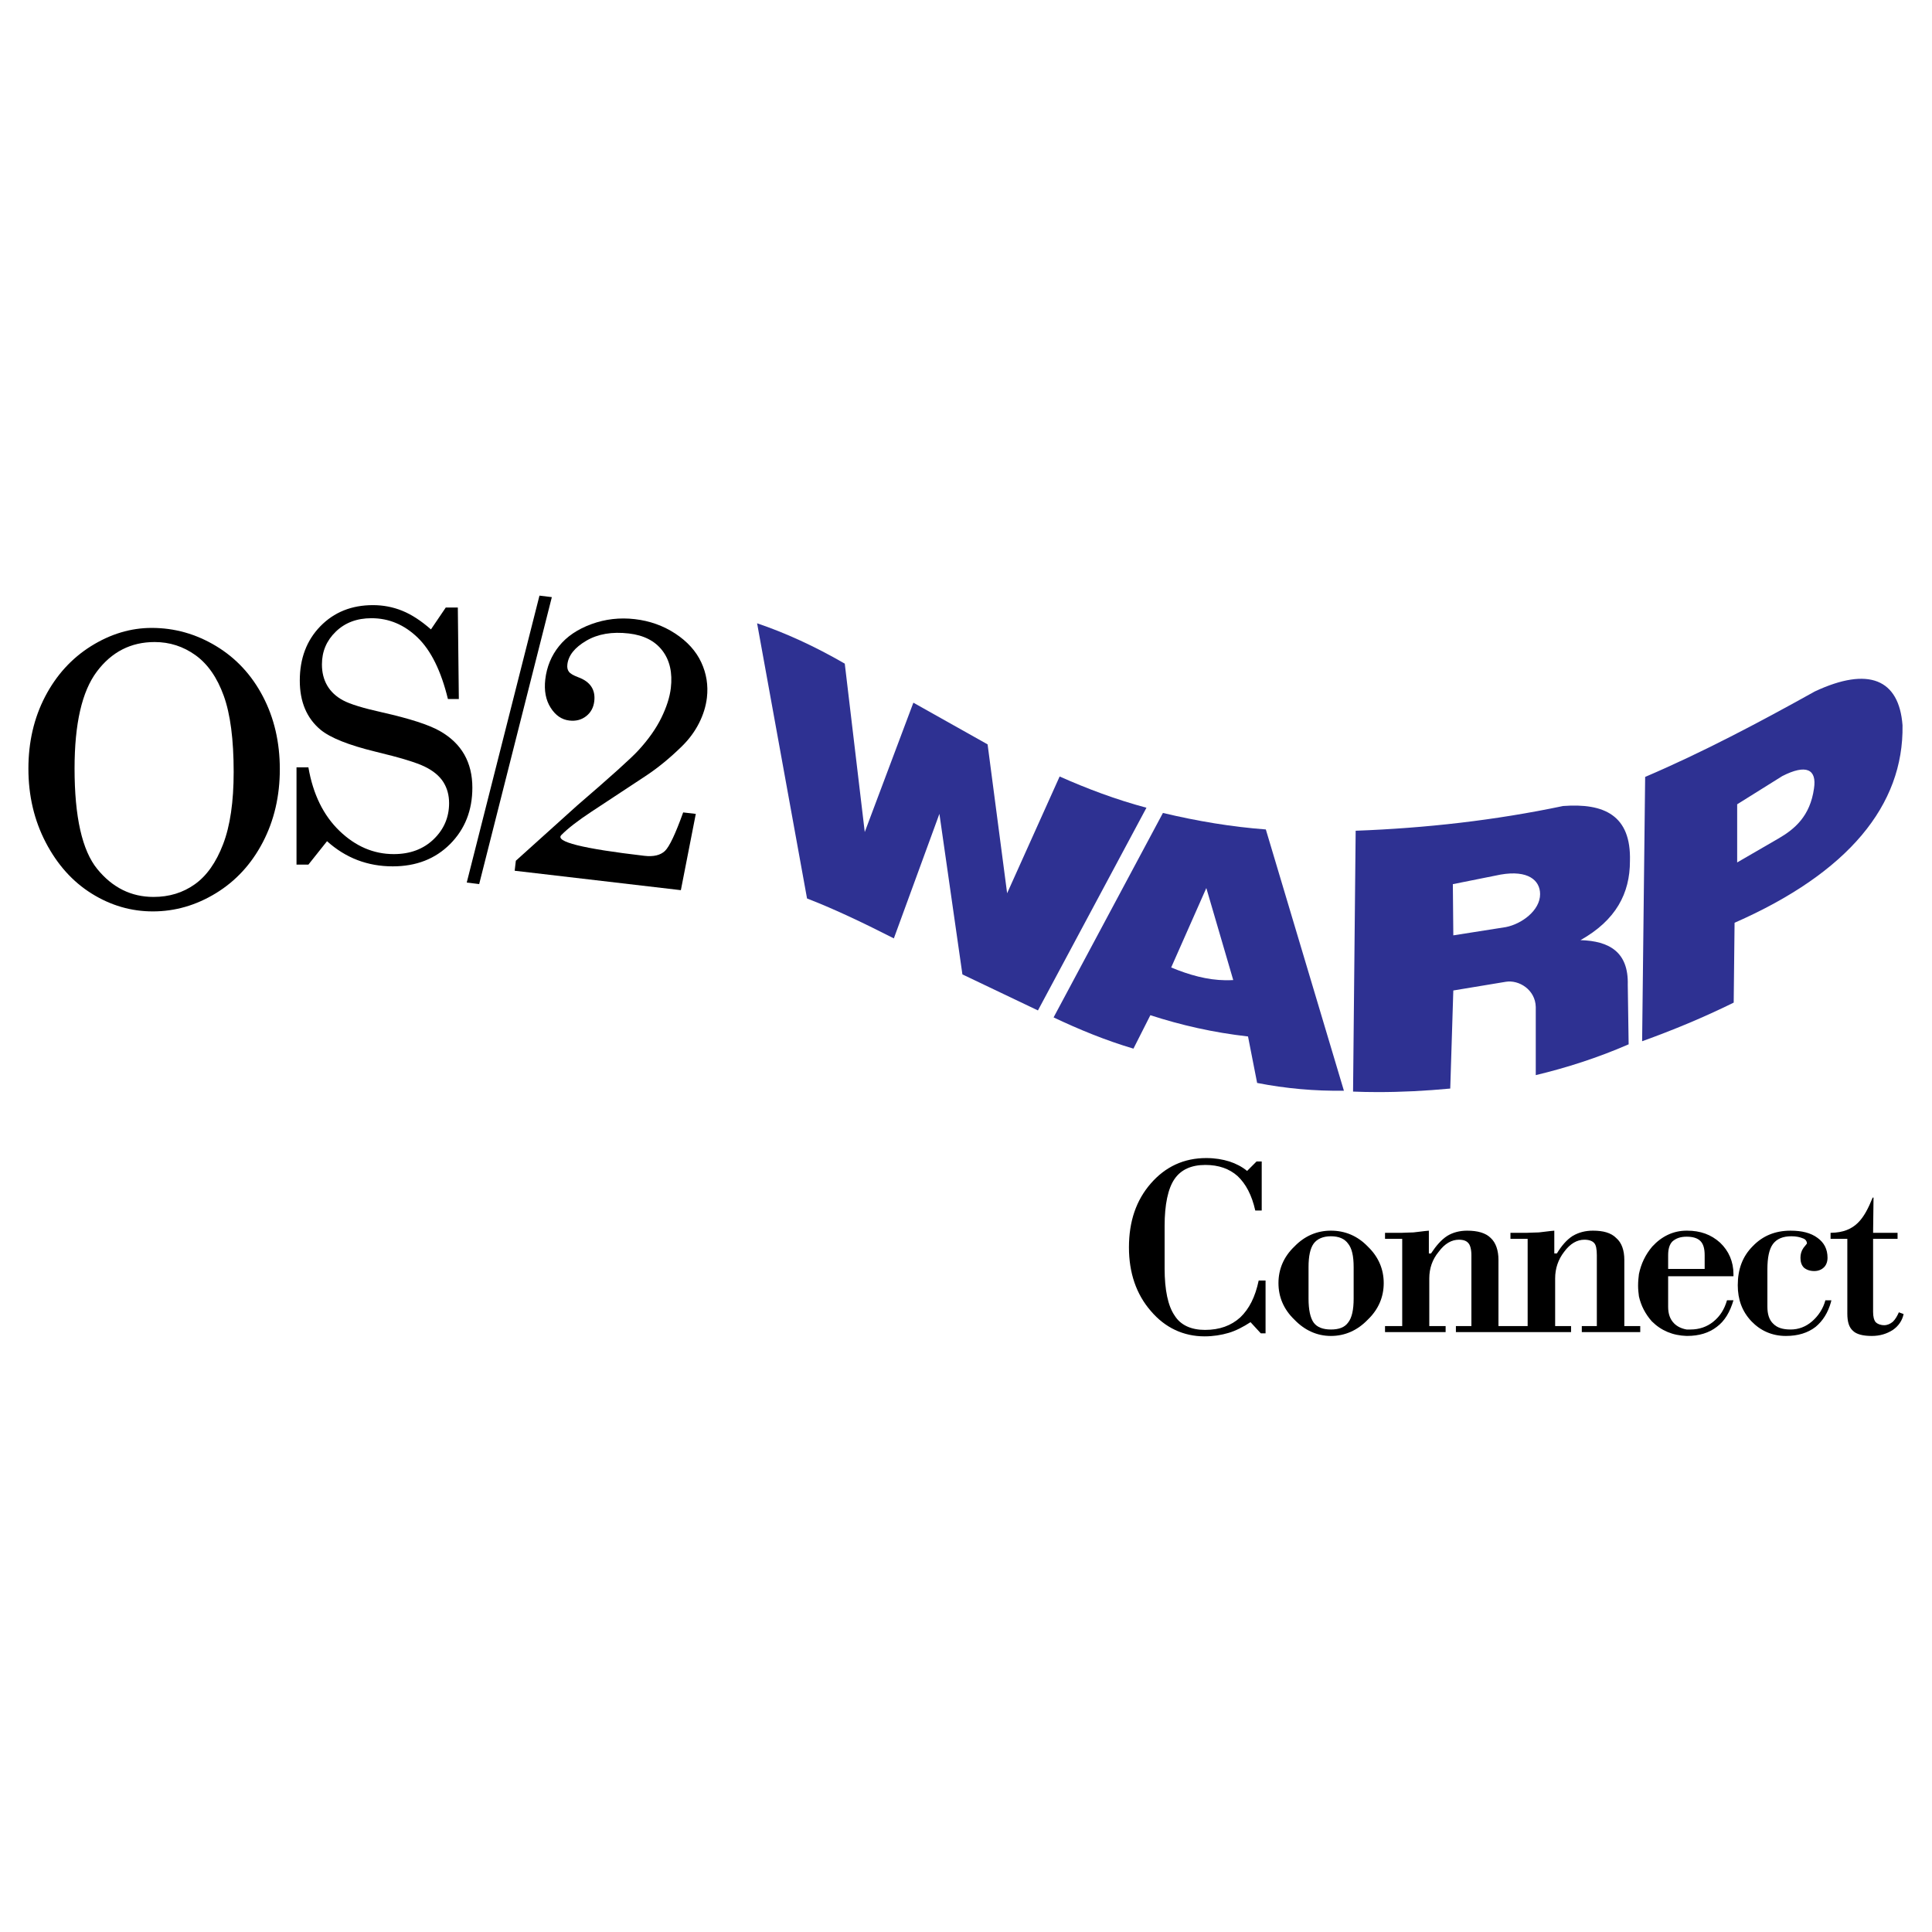 <?xml version="1.0" encoding="utf-8"?>
<!-- Generator: Adobe Illustrator 13.0.0, SVG Export Plug-In . SVG Version: 6.00 Build 14948)  -->
<!DOCTYPE svg PUBLIC "-//W3C//DTD SVG 1.0//EN" "http://www.w3.org/TR/2001/REC-SVG-20010904/DTD/svg10.dtd">
<svg version="1.0" id="Layer_1" xmlns="http://www.w3.org/2000/svg" xmlns:xlink="http://www.w3.org/1999/xlink" x="0px" y="0px"
	 width="192.756px" height="192.756px" viewBox="0 0 192.756 192.756" enable-background="new 0 0 192.756 192.756"
	 xml:space="preserve">
<g>
	<polygon fill-rule="evenodd" clip-rule="evenodd" fill="#FFFFFF" points="0,0 192.756,0 192.756,192.756 0,192.756 0,0 	"/>
	<path fill-rule="evenodd" clip-rule="evenodd" fill="#2E3192" d="M75.536,62.186c2.815,0.951,5.76,2.295,8.747,4.025l1.994,16.801
		l4.85-12.905l7.406,4.159l1.948,14.853l5.239-11.648c2.728,1.211,5.588,2.295,8.662,3.117l-10.827,20.223l-7.535-3.594
		l-2.295-16.022l-4.545,12.428c-2.902-1.474-5.76-2.857-8.662-3.984L75.536,62.186L75.536,62.186z"/>
	<path fill-rule="evenodd" clip-rule="evenodd" fill="#2E3192" d="M134.082,108.82c-2.898,0.045-5.801-0.215-8.658-0.775
		l-0.909-4.637c-3.464-0.391-6.668-1.123-9.743-2.121l-1.688,3.336c-2.772-0.822-5.415-1.906-7.967-3.117l10.909-20.398
		c3.467,0.825,6.844,1.386,10.266,1.646L134.082,108.82L134.082,108.82z M122.266,97.799c0.256,0.002,0.516-0.004,0.775-0.018
		l-2.686-9.181l-3.506,7.925C118.668,97.281,120.453,97.775,122.266,97.799L122.266,97.799z"/>
	<path fill-rule="evenodd" clip-rule="evenodd" fill="#2E3192" d="M137.404,108.957c-0.806,0-1.61-0.016-2.409-0.049l0.26-26.025
		c7.013-0.26,13.898-1.039,20.697-2.468c4.071-0.302,6.802,0.909,6.668,5.5c0,3.204-1.386,5.889-4.935,7.883
		c2.857,0.084,4.805,1.166,4.718,4.458l0.087,5.936c-3.074,1.34-6.191,2.336-9.266,3.074v-6.799c-0.042-1.734-1.688-2.73-2.99-2.514
		l-5.236,0.867l-0.306,9.785C142.258,108.834,139.822,108.963,137.404,108.957L137.404,108.957z M144.998,93.321l5.236-0.824
		c1.562-0.302,3.422-1.646,3.422-3.289c0-1.386-1.211-2.425-3.938-1.951l-4.767,0.955L144.998,93.321L144.998,93.321z"/>
	<path fill-rule="evenodd" clip-rule="evenodd" fill="#2E3192" d="M163.835,103.885l0.302-26.372
		c5.672-2.425,11.26-5.37,16.931-8.529c5.37-2.513,8.403-1.214,8.747,3.376c0.133,7.967-5.412,14.723-16.756,19.704l-0.088,7.967
		C169.983,101.506,166.951,102.762,163.835,103.885L163.835,103.885z M173.318,86.045l4.113-2.383
		c1.646-0.951,3.162-2.25,3.549-4.98c0.305-1.948-0.779-2.468-3.159-1.253l-4.503,2.815V86.045L173.318,86.045z"/>
	<path fill-rule="evenodd" clip-rule="evenodd" d="M15.136,62.647c2.279,0,4.415,0.601,6.409,1.802s3.555,2.876,4.682,5.029
		c1.126,2.149,1.691,4.571,1.691,7.266c0,2.691-0.568,5.124-1.701,7.295c-1.133,2.168-2.688,3.86-4.672,5.074
		c-1.98,1.211-4.078,1.818-6.298,1.818c-2.169,0-4.205-0.594-6.107-1.782c-1.902-1.188-3.425-2.89-4.578-5.101
		c-1.153-2.214-1.728-4.665-1.728-7.36c0-2.656,0.556-5.055,1.669-7.194c1.117-2.14,2.643-3.814,4.581-5.029
		C11.022,63.254,13.039,62.647,15.136,62.647L15.136,62.647z M15.429,64.056c-2.374,0-4.302,0.987-5.776,2.961
		c-1.478,1.974-2.214,5.191-2.214,9.652c0,4.841,0.756,8.185,2.27,10.039c1.513,1.854,3.383,2.779,5.61,2.779
		c1.562,0,2.935-0.418,4.117-1.263c1.182-0.837,2.124-2.172,2.825-4.003c0.701-1.828,1.052-4.23,1.052-7.204
		c0-3.24-0.331-5.773-0.99-7.597c-0.656-1.818-1.594-3.169-2.815-4.049C18.289,64.494,16.928,64.056,15.429,64.056L15.429,64.056z"
		/>
	<path fill-rule="evenodd" clip-rule="evenodd" d="M42.996,62.796l1.48-2.185h1.201l0.101,9.133H44.69
		c-0.682-2.802-1.688-4.844-3.023-6.133c-1.334-1.289-2.87-1.932-4.607-1.932c-1.448,0-2.636,0.445-3.558,1.341
		c-0.922,0.889-1.383,1.98-1.383,3.269c0,0.799,0.175,1.503,0.526,2.107c0.354,0.604,0.876,1.098,1.574,1.474
		c0.698,0.38,2.013,0.783,3.944,1.211c2.714,0.614,4.617,1.228,5.711,1.847c1.094,0.62,1.909,1.406,2.448,2.348
		c0.536,0.945,0.805,2.048,0.805,3.312c0,2.259-0.74,4.133-2.217,5.62c-1.478,1.484-3.386,2.228-5.724,2.228
		c-2.516,0-4.701-0.837-6.558-2.51l-1.86,2.338h-1.185v-9.708h1.185c0.461,2.678,1.494,4.789,3.098,6.337
		c1.604,1.548,3.412,2.321,5.418,2.321c1.63,0,2.955-0.494,3.983-1.484c1.023-0.987,1.539-2.188,1.539-3.601
		c0-0.802-0.195-1.503-0.578-2.11c-0.387-0.604-0.994-1.11-1.832-1.522c-0.831-0.413-2.474-0.912-4.922-1.5
		c-2.695-0.656-4.529-1.389-5.506-2.201c-1.373-1.153-2.058-2.786-2.058-4.896c0-2.205,0.682-4.01,2.048-5.416
		c1.37-1.405,3.117-2.11,5.25-2.11c1.022,0,1.994,0.186,2.916,0.559C41.051,61.306,42.005,61.926,42.996,62.796L42.996,62.796z"/>
	<polygon fill-rule="evenodd" clip-rule="evenodd" points="55.057,59.576 47.807,88.205 46.567,88.052 53.823,59.426 55.057,59.576 
			"/>
	<path fill-rule="evenodd" clip-rule="evenodd" d="M56.005,83.312c-0.656,0.663,2.107,1.354,8.272,2.072
		c0.925,0.11,1.613-0.056,2.068-0.487c0.448-0.435,1.052-1.717,1.815-3.841l1.26,0.146l-1.49,7.61l-16.581-1.938l0.117-0.997
		l6.101-5.497c3.376-2.906,5.418-4.743,6.12-5.513c1.006-1.094,1.77-2.178,2.295-3.25c0.523-1.068,0.841-2.059,0.948-2.974
		c0.175-1.516-0.104-2.76-0.841-3.727c-0.737-0.968-1.854-1.539-3.347-1.714c-1.675-0.195-3.091,0.045-4.247,0.724
		c-1.156,0.679-1.786,1.464-1.889,2.37c-0.036,0.306,0.016,0.549,0.159,0.728c0.129,0.179,0.432,0.357,0.912,0.539
		c1.211,0.441,1.75,1.243,1.613,2.402c-0.075,0.63-0.344,1.126-0.812,1.49c-0.471,0.367-1.029,0.51-1.682,0.432
		c-0.753-0.087-1.373-0.513-1.857-1.276c-0.487-0.766-0.666-1.708-0.536-2.831c0.149-1.256,0.604-2.363,1.374-3.318
		c0.766-0.955,1.844-1.685,3.23-2.192c1.383-0.506,2.828-0.672,4.334-0.497c1.49,0.172,2.84,0.656,4.042,1.445
		c1.201,0.792,2.062,1.747,2.581,2.863c0.52,1.117,0.708,2.292,0.565,3.526c-0.101,0.851-0.36,1.698-0.782,2.532
		c-0.425,0.841-0.99,1.607-1.695,2.302c-1.217,1.195-2.441,2.195-3.672,3.003l-5.363,3.536
		C57.661,81.874,56.657,82.649,56.005,83.312L56.005,83.312z"/>
	<path fill-rule="evenodd" clip-rule="evenodd" d="M123.735,131.443c-0.899,0.814-2.055,1.242-3.513,1.242
		c-1.373,0-2.444-0.471-3.046-1.457c-0.643-0.941-0.982-2.529-0.982-4.672v-4.244c0-2.143,0.34-3.729,0.982-4.672
		c0.644-0.943,1.673-1.414,3.088-1.414c1.328,0,2.399,0.385,3.214,1.113c0.815,0.771,1.416,1.887,1.76,3.432h0.644v-4.889h-0.517
		l-0.941,0.943c-0.516-0.428-1.116-0.73-1.76-0.943c-0.685-0.215-1.458-0.342-2.314-0.342c-2.228,0-4.071,0.857-5.529,2.529
		s-2.185,3.771-2.185,6.387c0,2.527,0.727,4.67,2.185,6.344c1.416,1.672,3.26,2.529,5.36,2.529c0.857,0,1.669-0.131,2.399-0.346
		c0.728-0.215,1.458-0.598,2.185-1.07l1.029,1.117h0.471v-5.273h-0.685C125.238,129.385,124.639,130.586,123.735,131.443
		L123.735,131.443z"/>
	<path fill-rule="evenodd" clip-rule="evenodd" d="M132.781,122.783c-1.37,0-2.614,0.518-3.643,1.588
		c-1.072,1.027-1.585,2.27-1.585,3.643c0,1.371,0.513,2.615,1.585,3.643c1.028,1.072,2.272,1.631,3.643,1.631
		c1.415,0,2.658-0.559,3.688-1.631c1.071-1.027,1.585-2.271,1.585-3.643c0-1.373-0.514-2.615-1.585-3.643
		C135.439,123.301,134.196,122.783,132.781,122.783L132.781,122.783z M135.054,129.557c0,1.113-0.173,1.928-0.559,2.402
		c-0.341,0.471-0.899,0.686-1.714,0.686c-0.77,0-1.37-0.215-1.715-0.686c-0.341-0.475-0.513-1.289-0.513-2.402v-3.131
		c0-1.113,0.172-1.885,0.513-2.355c0.345-0.471,0.945-0.729,1.715-0.729c0.814,0,1.373,0.258,1.714,0.729
		c0.386,0.471,0.559,1.242,0.559,2.355V129.557L135.054,129.557z"/>
	<path fill-rule="evenodd" clip-rule="evenodd" d="M162.059,132.301v-6.131v-0.471c0-0.943-0.257-1.715-0.814-2.186
		c-0.513-0.516-1.286-0.73-2.315-0.73c-0.769,0-1.412,0.174-2.013,0.518c-0.601,0.383-1.117,0.982-1.587,1.756h-0.257v-2.273
		c-0.559,0.043-1.071,0.131-1.542,0.174c-0.475,0-0.857,0.041-1.201,0.041h-1.631v0.602h1.715v8.701h-1.715h-1.197v-6.131v-0.471
		c0-0.943-0.26-1.715-0.772-2.186c-0.517-0.516-1.328-0.73-2.357-0.73c-0.73,0-1.415,0.174-1.974,0.518
		c-0.598,0.383-1.114,0.982-1.627,1.756h-0.214v-2.273c-0.559,0.043-1.072,0.131-1.546,0.174c-0.471,0-0.899,0.041-1.197,0.041
		h-1.631v0.602h1.715v8.701h-1.715v0.6h6.046v-0.6h-1.63v-4.758c0-0.986,0.299-1.885,0.941-2.658
		c0.601-0.814,1.285-1.201,2.016-1.201c0.472,0,0.773,0.129,0.942,0.344c0.172,0.172,0.302,0.6,0.302,1.201v7.072h-1.546v0.6h5.273
		h0.171h0.303h5.743v-0.6h-1.588v-4.758c0-0.986,0.302-1.885,0.903-2.658c0.6-0.814,1.285-1.201,2.013-1.201
		c0.471,0,0.814,0.129,0.986,0.344c0.172,0.172,0.257,0.6,0.257,1.201v7.072h-1.5v0.6h5.701h0.13v-0.6h-0.13H162.059
		L162.059,132.301z"/>
	<path fill-rule="evenodd" clip-rule="evenodd" d="M168.318,122.783c-0.042,0-0.042,0-0.042,0c-1.331,0-2.487,0.559-3.432,1.588
		c-0.686,0.812-1.114,1.715-1.328,2.744c-0.042,0.342-0.084,0.727-0.084,1.156c0,0.385,0.042,0.73,0.084,1.07
		c0.214,0.945,0.643,1.76,1.285,2.488c0.945,0.939,2.101,1.414,3.475,1.457c0,0,0,0,0.042,0c1.201,0,2.185-0.303,2.958-0.9
		c0.814-0.6,1.327-1.5,1.672-2.658h-0.644c-0.26,0.9-0.688,1.588-1.373,2.143c-0.643,0.516-1.412,0.773-2.272,0.773
		c-0.126,0-0.257,0-0.383,0c-0.517-0.088-0.945-0.303-1.243-0.602c-0.429-0.428-0.602-0.986-0.602-1.672v-3.041h1.845h4.672v-0.215
		c0-1.244-0.471-2.314-1.331-3.131C170.718,123.17,169.646,122.783,168.318,122.783L168.318,122.783z M170.075,126.6h-1.799h-1.845
		v-1.371c0-0.602,0.127-1.07,0.429-1.373c0.345-0.299,0.772-0.471,1.416-0.471c0.597,0,1.071,0.129,1.37,0.428
		c0.302,0.299,0.429,0.773,0.429,1.416V126.6L170.075,126.6z"/>
	<path fill-rule="evenodd" clip-rule="evenodd" d="M189.45,130.93c-0.172,0.387-0.344,0.686-0.6,0.941
		c-0.257,0.215-0.556,0.344-0.858,0.344c-0.386,0-0.685-0.129-0.856-0.301c-0.172-0.215-0.257-0.555-0.257-1.027V123.6h2.441v-0.602
		h-2.441l0.043-3.516h-0.085c-0.856,2.1-1.718,3.475-4.159,3.516h-0.042v0.602h0.042h1.63v7.457c0,0.814,0.169,1.373,0.556,1.713
		c0.344,0.346,0.987,0.518,1.886,0.518c0.815,0,1.5-0.215,2.102-0.602c0.558-0.385,0.944-0.941,1.07-1.584L189.45,130.93
		L189.45,130.93z"/>
	<path fill-rule="evenodd" clip-rule="evenodd" d="M182.119,129.729c-0.214,0.814-0.685,1.543-1.327,2.102
		c-0.644,0.557-1.374,0.814-2.143,0.814c-0.773,0-1.331-0.172-1.715-0.559c-0.429-0.387-0.601-0.984-0.601-1.715v-3.73
		c0-1.154,0.172-2.014,0.556-2.529c0.386-0.512,0.986-0.77,1.844-0.77c0.471,0,0.857,0.086,1.159,0.215
		c0.256,0.084,0.386,0.299,0.386,0.514c0,0-0.13,0.172-0.344,0.428c-0.214,0.303-0.302,0.643-0.302,0.988
		c0,0.385,0.088,0.727,0.345,0.986c0.256,0.215,0.6,0.34,1.028,0.34c0.387,0,0.728-0.125,0.987-0.387
		c0.214-0.213,0.341-0.555,0.341-0.939c0-0.859-0.341-1.502-0.983-1.973c-0.688-0.516-1.588-0.73-2.701-0.73
		c-1.546,0-2.786,0.518-3.772,1.543c-1.029,1.029-1.5,2.314-1.5,3.902c0,1.416,0.429,2.613,1.37,3.602
		c0.902,0.939,2.058,1.457,3.432,1.457c1.197,0,2.185-0.303,2.957-0.9c0.728-0.6,1.24-1.414,1.542-2.486
		c0-0.088,0.043-0.129,0.043-0.172h-0.043H182.119L182.119,129.729z"/>
</g>
</svg>
